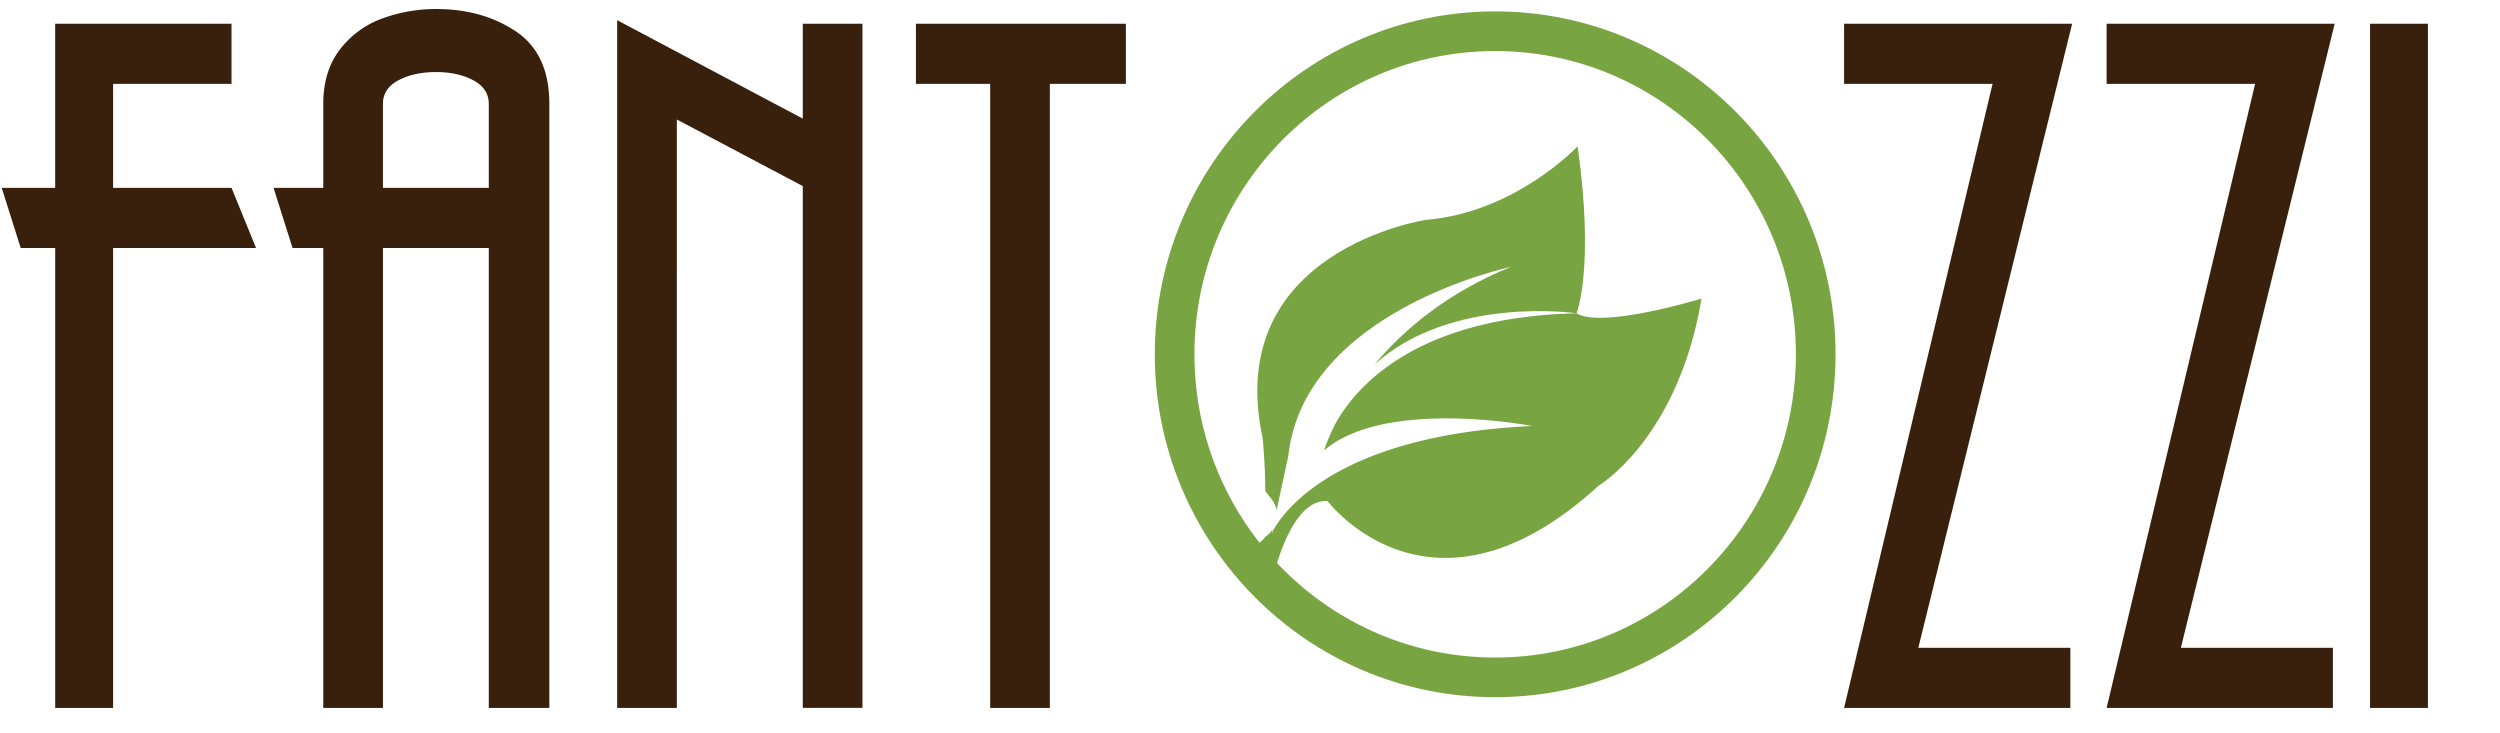 <svg xmlns="http://www.w3.org/2000/svg" width="133" height="39" viewBox="0 0 133 39">
    <g fill="none" fill-rule="evenodd">
        <path stroke="#78A541" stroke-width="2.109" d="M96.596 18.848c0 9.492-7.635 17.188-17.053 17.188-9.418 0-17.054-7.696-17.054-17.188 0-9.492 7.636-17.187 17.054-17.187s17.053 7.695 17.053 17.187z"/>
        <path fill="#78A541" d="M83.928 7.784s-3.298 3.518-8.054 3.91c0 0-10.863 1.62-8.701 11.62 0 0 .144 1.38.14 2.818.11.13.215.268.321.404.148.186.244.392.283.604l.62-2.884c.851-7.75 11.85-10.06 11.85-10.06-3.42 1.38-5.733 3.37-7.26 5.193 4.077-3.691 10.745-2.723 10.745-2.723s.974-2.403.056-8.882"/>
        <path fill="#78A541" d="M83.872 16.666c-8.428.206-11.652 3.786-12.818 5.852-.442.878-.611 1.444-.611 1.444 3.282-2.807 11.065-1.298 11.065-1.298-11.795.544-13.863 5.74-13.863 5.74l.06-.27a1.133 1.133 0 0 1-.377.414l-.021.028c-.07.086-.063.077.013-.022h-.001c-.12.16-.265.293-.424.387l-.008.015.824 1.843s.921-4.31 2.921-4.138c0 0 5.512 7.321 14.43-.835 0 0 4.216-2.512 5.458-9.942 0 0-5.296 1.62-6.648.782"/>
        <path fill="#78A541" d="M70.443 23.962c.026-.105.062-.201.09-.306-.066.196-.09.306-.09.306"/>
        <path fill="#39200D" d="M6.017 9.995h6.301l1.305 3.2H6.017v24.467h-3.08V13.194H1.102l-1.011-3.2h2.844V1.263h9.382v3.2h-6.3zM20.372 5.528v4.467h5.631V5.528c0-.545-.275-.964-.823-1.256-.548-.292-1.207-.438-1.975-.438-.791 0-1.461.146-2.01.438-.549.292-.823.71-.823 1.256zm0 32.133h-3.174V13.194h-1.634l-1.01-3.199h2.644V5.528c0-1.17.298-2.137.892-2.902A4.952 4.952 0 0 1 20.35.978 8.3 8.3 0 0 1 23.211.48c1.636 0 3.048.397 4.234 1.191 1.186.795 1.78 2.08 1.78 3.857v32.133h-3.222V13.194h-5.63V37.66zM36.007 37.661h-3.174V1.073l9.875 5.238V1.263h3.175V37.66h-3.175V9.9l-6.7-3.543zM55.852 37.661h-3.174V4.462h-3.95v-3.2h11.169v3.2h-4.045zM102.055 34.462h8.088v3.2H98.105l7.9-33.2h-7.9V1.263h12.133zM116.022 34.462h8.088v3.2h-12.038l7.9-33.2h-7.9V1.263h12.133zM126.086 37.662h3.08V1.263h-3.08z"/>
    </g>
</svg>
